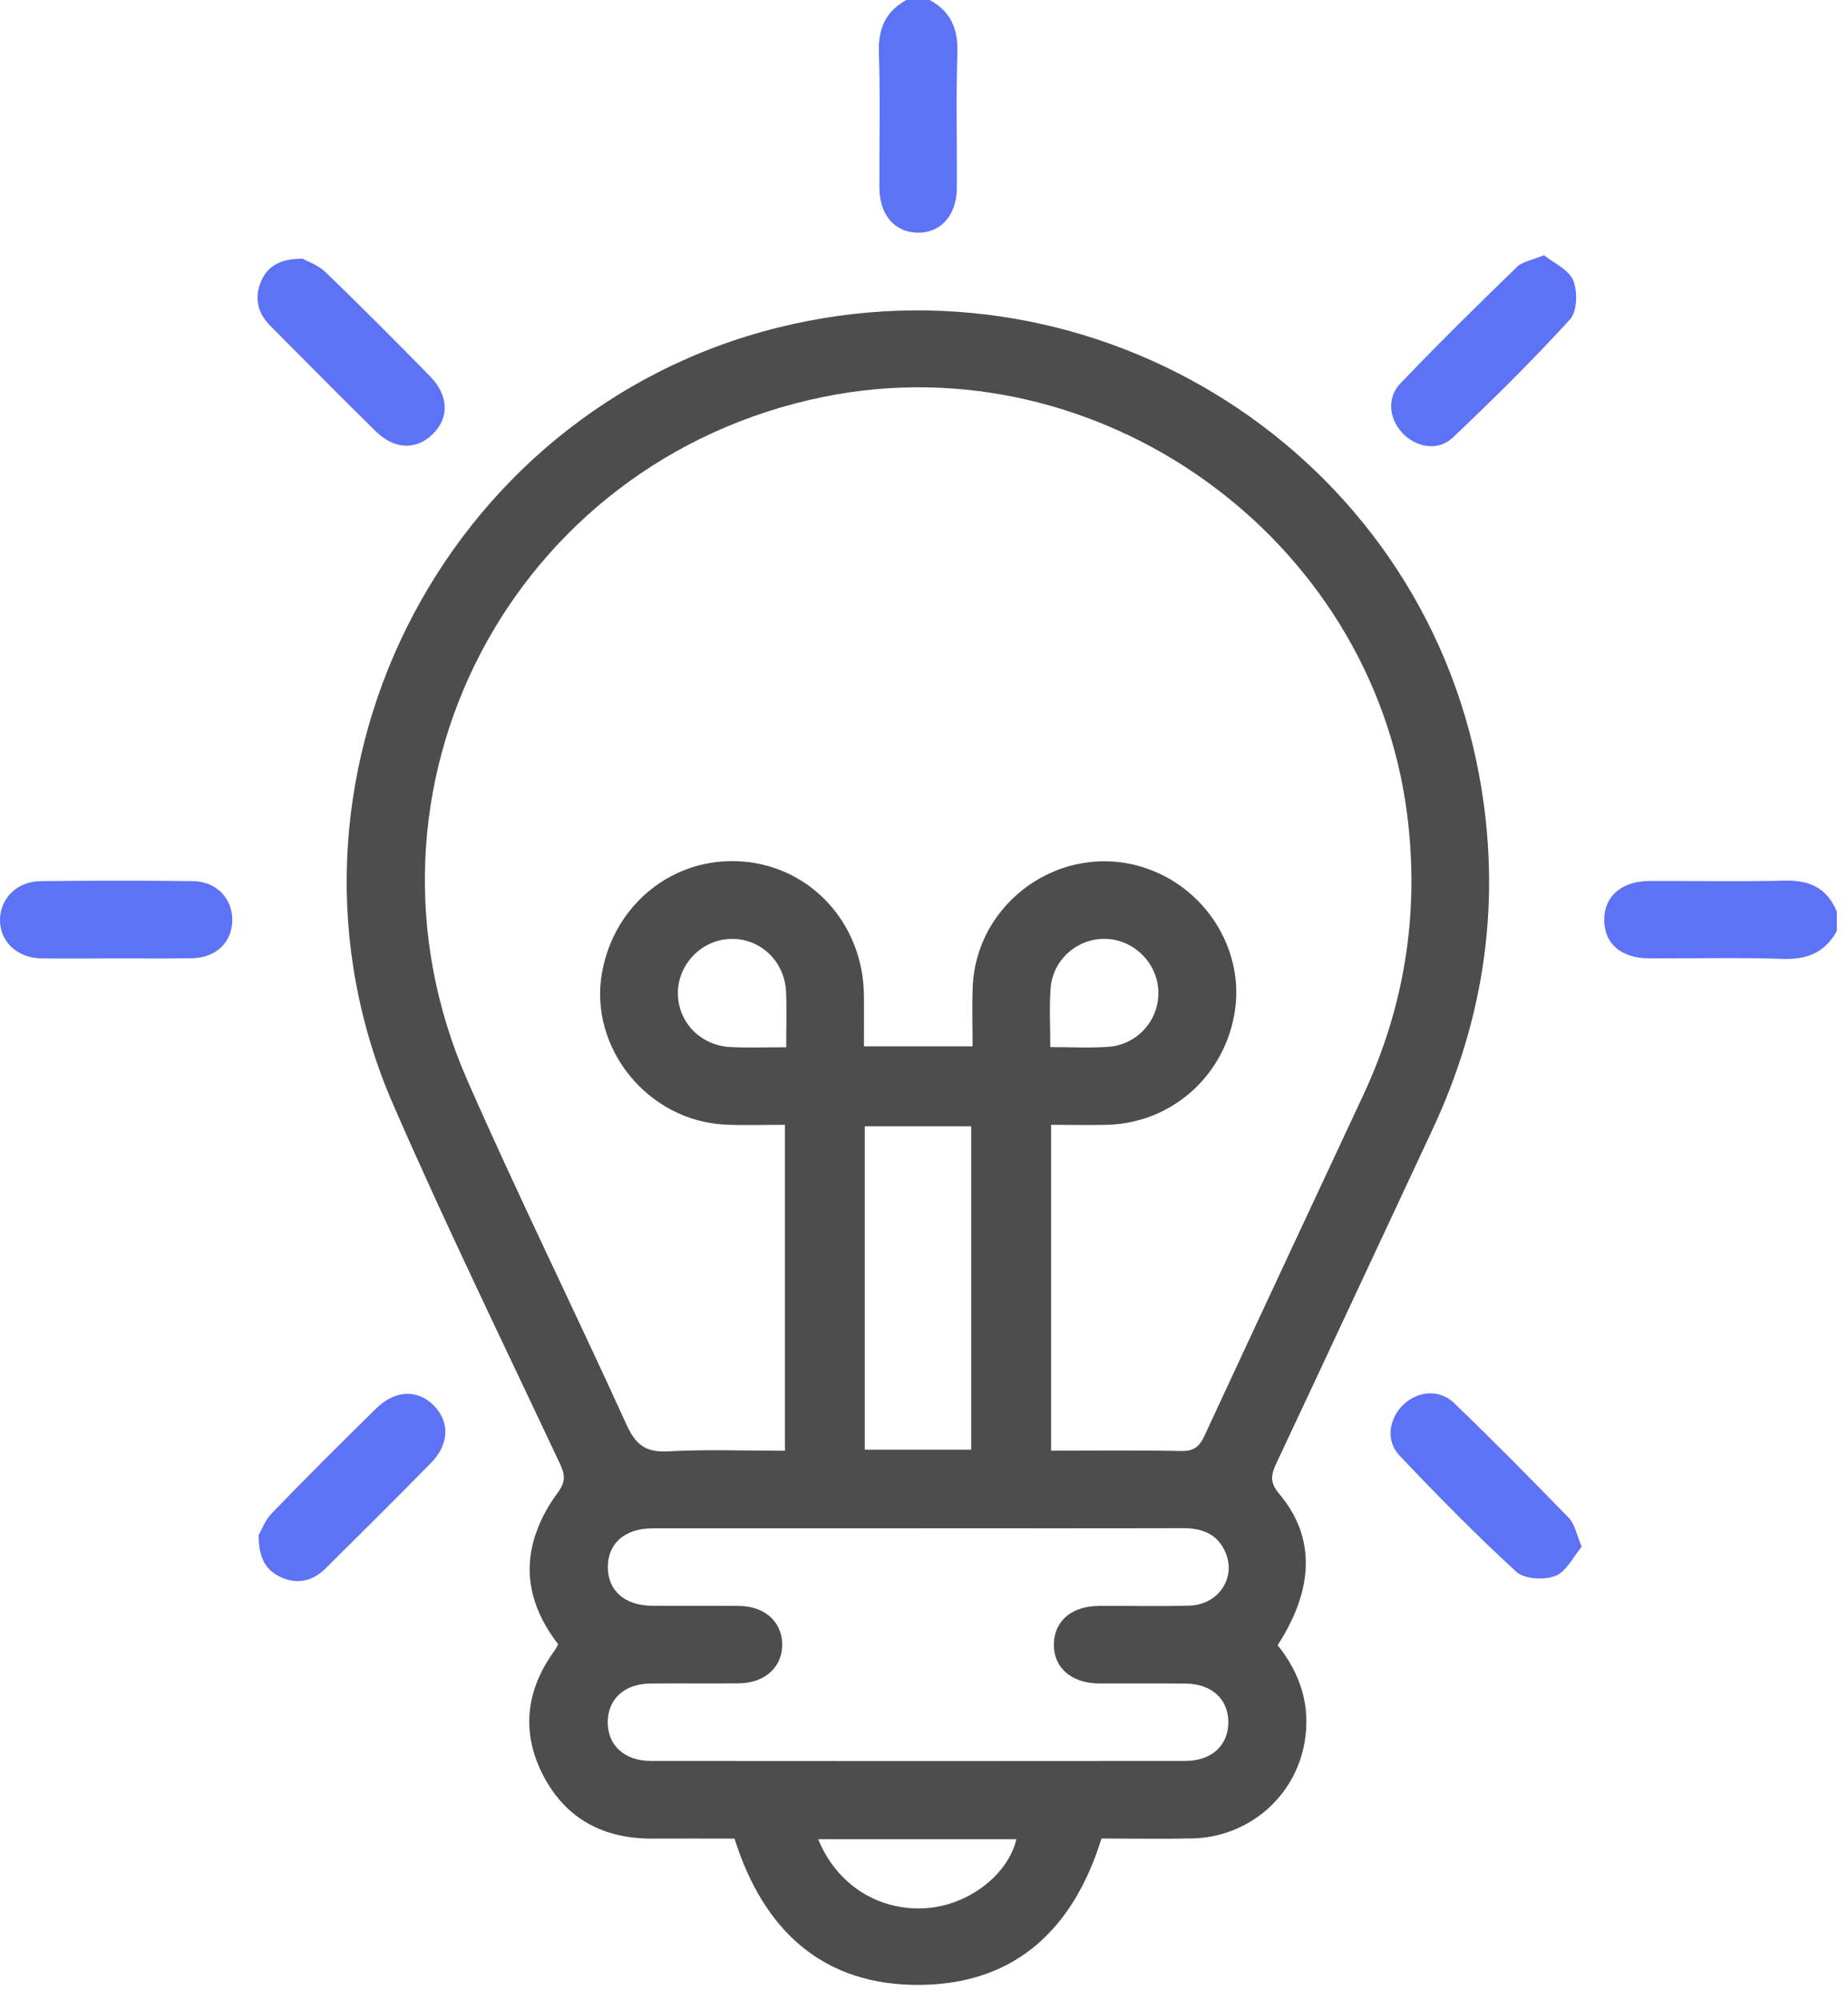 <svg width="73" height="79" viewBox="0 0 73 79" fill="none" xmlns="http://www.w3.org/2000/svg">
<path d="M36.73 0.003C37.556 0.454 37.848 1.136 37.818 2.08C37.761 3.86 37.808 5.641 37.798 7.425C37.791 8.507 37.153 9.215 36.229 9.189C35.332 9.165 34.745 8.48 34.738 7.421C34.731 5.641 34.775 3.857 34.718 2.076C34.688 1.132 34.98 0.45 35.806 0H36.726L36.73 0.003Z" fill="#5D73F5"></path>
<path d="M72.559 36.768C72.092 37.614 71.387 37.903 70.423 37.87C68.67 37.809 66.913 37.856 65.16 37.85C64.035 37.846 63.366 37.268 63.37 36.324C63.37 35.394 64.058 34.796 65.167 34.792C66.947 34.786 68.727 34.823 70.507 34.779C71.487 34.755 72.183 35.081 72.559 36.005V36.771V36.768Z" fill="#5D73F5"></path>
<path d="M50.473 64.979C51.386 66.114 51.773 67.381 51.538 68.788C51.171 70.966 49.314 72.558 47.097 72.605C45.902 72.632 44.703 72.608 43.511 72.608C42.409 76.163 40.125 78.347 36.37 78.39C32.514 78.434 30.157 76.24 29.015 72.612C27.937 72.612 26.869 72.605 25.797 72.612C23.866 72.629 22.361 71.849 21.465 70.132C20.571 68.416 20.773 66.732 21.918 65.17C21.962 65.11 21.992 65.039 22.049 64.938C21.105 63.715 20.652 62.335 21.092 60.803C21.277 60.158 21.606 59.523 22.009 58.985C22.321 58.569 22.345 58.29 22.133 57.839C19.913 53.109 17.619 48.416 15.534 43.628C10.036 30.999 17.374 16.254 30.741 12.935C43.373 9.797 56.075 17.893 58.429 30.61C59.329 35.474 58.678 40.151 56.575 44.633C54.52 49.017 52.481 53.408 50.419 57.789C50.204 58.246 50.15 58.548 50.53 58.995C51.964 60.688 51.924 62.738 50.463 64.982L50.473 64.979ZM38.419 41.327C38.419 40.531 38.395 39.771 38.422 39.015C38.543 35.602 41.939 33.22 45.186 34.261C47.568 35.024 49.116 37.413 48.794 39.832C48.448 42.419 46.335 44.347 43.756 44.421C43.003 44.441 42.251 44.421 41.519 44.421V57.292C43.265 57.292 44.968 57.272 46.671 57.305C47.165 57.315 47.383 57.124 47.578 56.707C49.657 52.222 51.752 47.744 53.845 43.265C55.494 39.731 56.078 36.039 55.585 32.162C54.187 21.189 43.386 13.459 32.521 15.676C20.209 18.186 13.414 31.177 18.466 42.677C20.474 47.25 22.687 51.728 24.753 56.274C25.112 57.06 25.509 57.366 26.385 57.319C27.927 57.235 29.475 57.295 31.006 57.295V44.421C30.184 44.421 29.418 44.451 28.655 44.414C25.593 44.277 23.245 41.374 23.782 38.407C24.276 35.666 26.657 33.798 29.367 34.026C32.064 34.252 34.093 36.499 34.127 39.294C34.133 39.973 34.127 40.648 34.127 41.324H38.419V41.327ZM36.347 60.359C32.827 60.359 29.304 60.356 25.784 60.359C24.669 60.359 23.997 60.964 24.011 61.915C24.024 62.832 24.689 63.41 25.76 63.416C26.909 63.426 28.058 63.41 29.203 63.423C30.2 63.433 30.875 64.038 30.899 64.912C30.922 65.815 30.231 66.467 29.203 66.48C28.031 66.494 26.855 66.474 25.683 66.487C24.672 66.501 24.021 67.092 24.007 67.986C23.99 68.913 24.652 69.541 25.7 69.544C32.743 69.551 39.782 69.551 46.825 69.544C47.877 69.544 48.535 68.913 48.522 67.989C48.508 67.095 47.856 66.501 46.846 66.49C45.697 66.477 44.548 66.49 43.403 66.484C42.312 66.477 41.606 65.846 41.63 64.915C41.653 64.014 42.335 63.43 43.4 63.423C44.599 63.413 45.798 63.447 46.997 63.41C48.095 63.376 48.804 62.368 48.441 61.394C48.155 60.621 47.544 60.352 46.748 60.352C43.279 60.362 39.809 60.356 36.34 60.356L36.347 60.359ZM34.16 57.252H38.365V44.481H34.16V57.252ZM32.32 72.635C33.052 74.443 34.724 75.484 36.578 75.36C38.241 75.249 39.819 74.05 40.149 72.635H32.316H32.32ZM31.057 41.36C31.057 40.574 31.084 39.869 31.05 39.163C30.993 37.954 30.029 37.05 28.864 37.08C27.729 37.111 26.795 38.058 26.778 39.194C26.765 40.359 27.668 41.303 28.887 41.354C29.572 41.384 30.258 41.36 31.053 41.36H31.057ZM41.485 41.354C42.301 41.354 43.037 41.394 43.769 41.344C44.931 41.266 45.798 40.282 45.757 39.146C45.72 38.041 44.81 37.124 43.705 37.08C42.574 37.033 41.576 37.897 41.499 39.056C41.448 39.788 41.489 40.524 41.489 41.354H41.485Z" fill="#4D4D4D"></path>
<path d="M60.989 10.079C61.375 10.388 61.966 10.643 62.144 11.07C62.325 11.507 62.305 12.3 62.02 12.612C60.542 14.231 58.98 15.774 57.388 17.282C56.807 17.833 55.927 17.672 55.39 17.094C54.873 16.533 54.775 15.71 55.319 15.142C56.817 13.576 58.365 12.054 59.921 10.543C60.136 10.331 60.505 10.28 60.989 10.079Z" fill="#5D73F5"></path>
<path d="M11.973 10.227C12.141 10.324 12.568 10.465 12.86 10.748C14.254 12.095 15.624 13.469 16.981 14.853C17.733 15.622 17.753 16.506 17.085 17.154C16.437 17.782 15.574 17.756 14.838 17.03C13.438 15.652 12.057 14.255 10.67 12.861C10.166 12.353 10.039 11.742 10.318 11.1C10.573 10.516 11.06 10.207 11.973 10.22V10.227Z" fill="#5D73F5"></path>
<path d="M4.538 37.85C3.57 37.85 2.603 37.863 1.639 37.85C0.668 37.833 -0.01 37.181 0 36.311C0.01 35.478 0.679 34.809 1.599 34.799C3.607 34.776 5.619 34.772 7.627 34.799C8.554 34.812 9.182 35.484 9.176 36.344C9.166 37.211 8.538 37.826 7.59 37.843C6.573 37.863 5.555 37.846 4.538 37.85Z" fill="#5D73F5"></path>
<path d="M10.217 60.625C10.314 60.46 10.465 60.043 10.748 59.751C12.094 58.357 13.471 56.989 14.855 55.629C15.614 54.88 16.514 54.859 17.156 55.528C17.774 56.173 17.74 57.05 17.025 57.776C15.648 59.177 14.254 60.561 12.857 61.945C12.356 62.442 11.748 62.583 11.1 62.291C10.519 62.029 10.21 61.545 10.22 60.625H10.217Z" fill="#5D73F5"></path>
<path d="M62.476 61.092C62.144 61.485 61.875 62.069 61.442 62.237C61.002 62.409 60.219 62.368 59.9 62.076C58.302 60.614 56.78 59.062 55.289 57.49C54.731 56.906 54.859 56.035 55.427 55.484C55.994 54.933 56.851 54.846 57.439 55.41C58.983 56.895 60.492 58.421 61.983 59.959C62.208 60.191 62.268 60.588 62.48 61.085L62.476 61.092Z" fill="#5D73F5"></path>
</svg>
